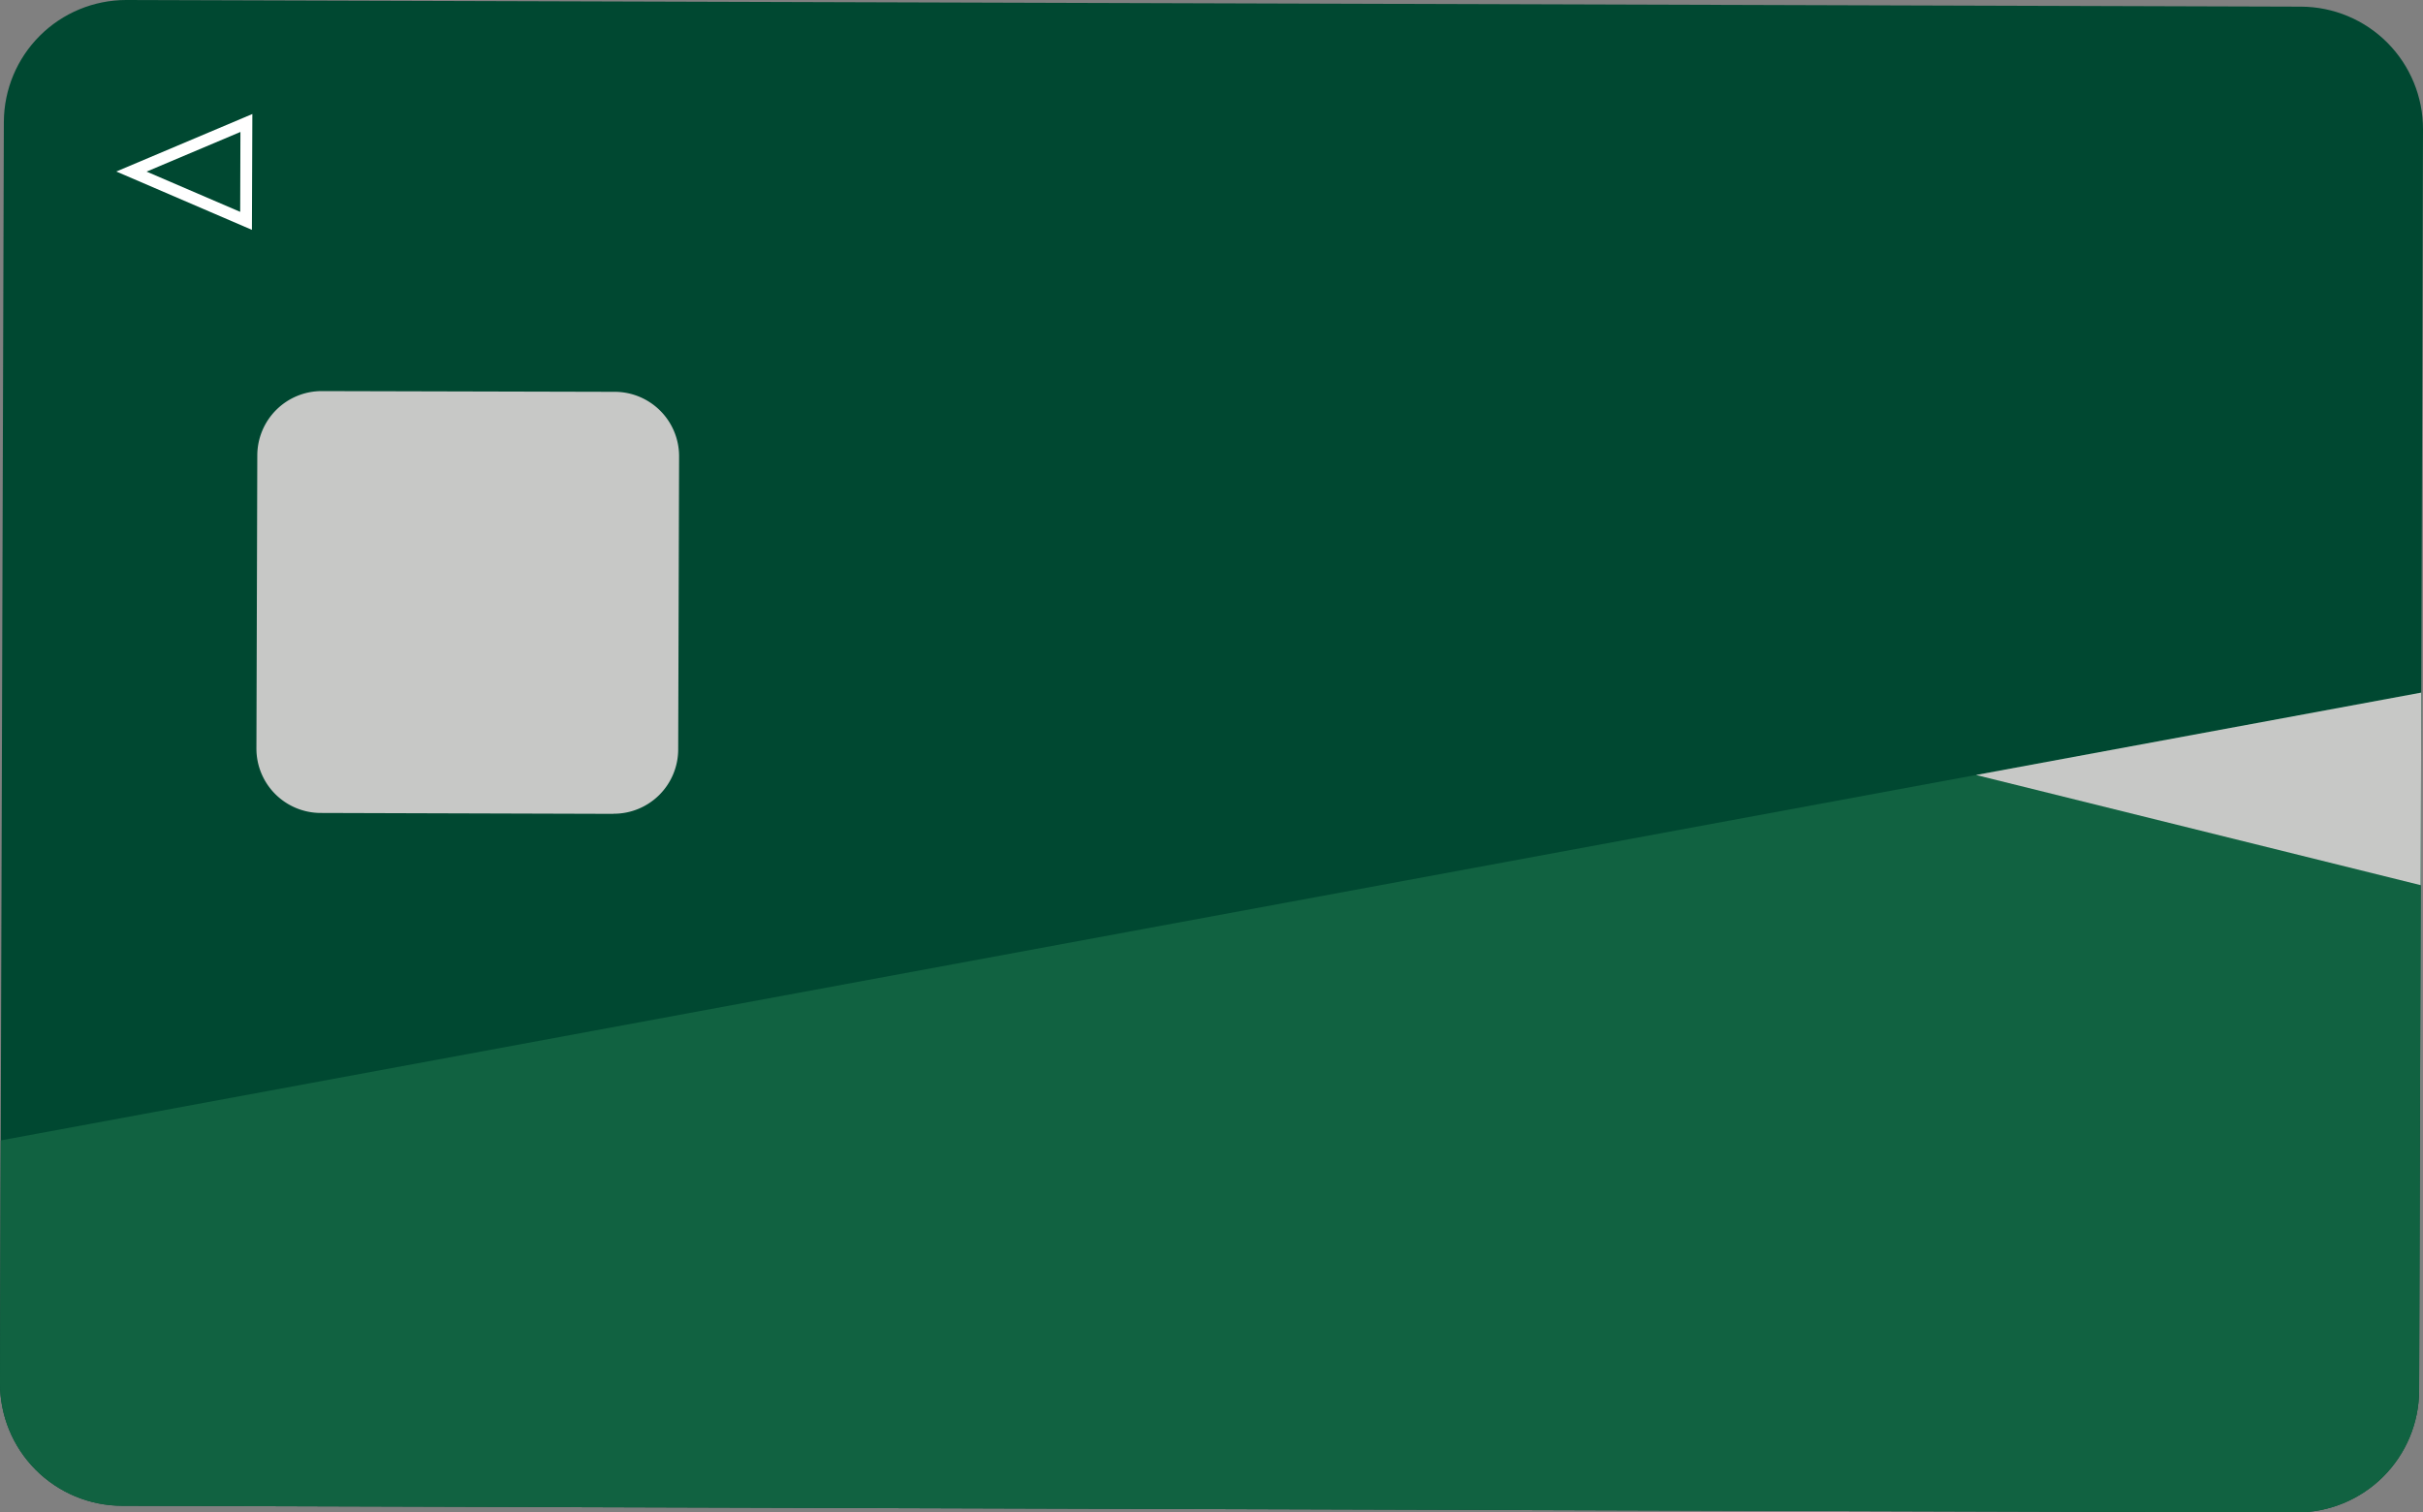 <svg xmlns="http://www.w3.org/2000/svg" width="101.987" height="63.658"><rect width="100%" height="100%" fill="#808080" stroke="none"/><defs><clipPath id="a"><path d="M13.358 0A5.153 5.153 0 008.21 5.135l-.162 53.079a5.15 5.15 0 005.135 5.164l91.523.28a5.151 5.151 0 005.166-5.135l.163-53.078A5.151 5.151 0 00104.9.28L13.376 0z" transform="translate(-8.048)" fill="none"/></clipPath><clipPath id="b"><path d="M8.079 35.614l-.031 10.214a5.15 5.15 0 005.135 5.164l91.523.28a5.151 5.151 0 005.166-5.135l.09-29.371z" transform="translate(-8.048 -16.766)" fill="none"/></clipPath><linearGradient id="c" x1="-1.361" y1=".905" x2="-1.311" y2=".905" gradientUnits="objectBoundingBox"><stop offset="0" stop-color="#11261a"/><stop offset=".821" stop-color="#116241"/><stop offset="1" stop-color="#116241"/></linearGradient></defs><g clip-path="url(#a)"><path d="M-.254 63.664L-.007-.394 102.24.001l-.247 64.057z" fill="#004831"/></g><path d="M25.83 34.255l-12.337-.038a2.71 2.71 0 01-2.7-2.719l.037-12.337a2.712 2.712 0 012.721-2.7l12.333.031a2.712 2.712 0 012.7 2.721l-.038 12.337a2.71 2.71 0 01-2.719 2.7" fill="#c7c8c6"/><path d="M10.622 4.799l-.019 4.875-5.708-2.455zm-.512 4.118l.01-3.363-3.95 1.669z" fill="#fff"/><g transform="translate(0 29.152)" clip-path="url(#b)"><path transform="rotate(-89.779 17.252 17.327)" fill="url(#c)" d="M0 0h34.906v102.055H0z"/></g><g clip-path="url(#a)"><path d="M115.763 40.693l-32.591-8.074 32.645-6.039z" fill="#c7c8c6"/></g></svg>